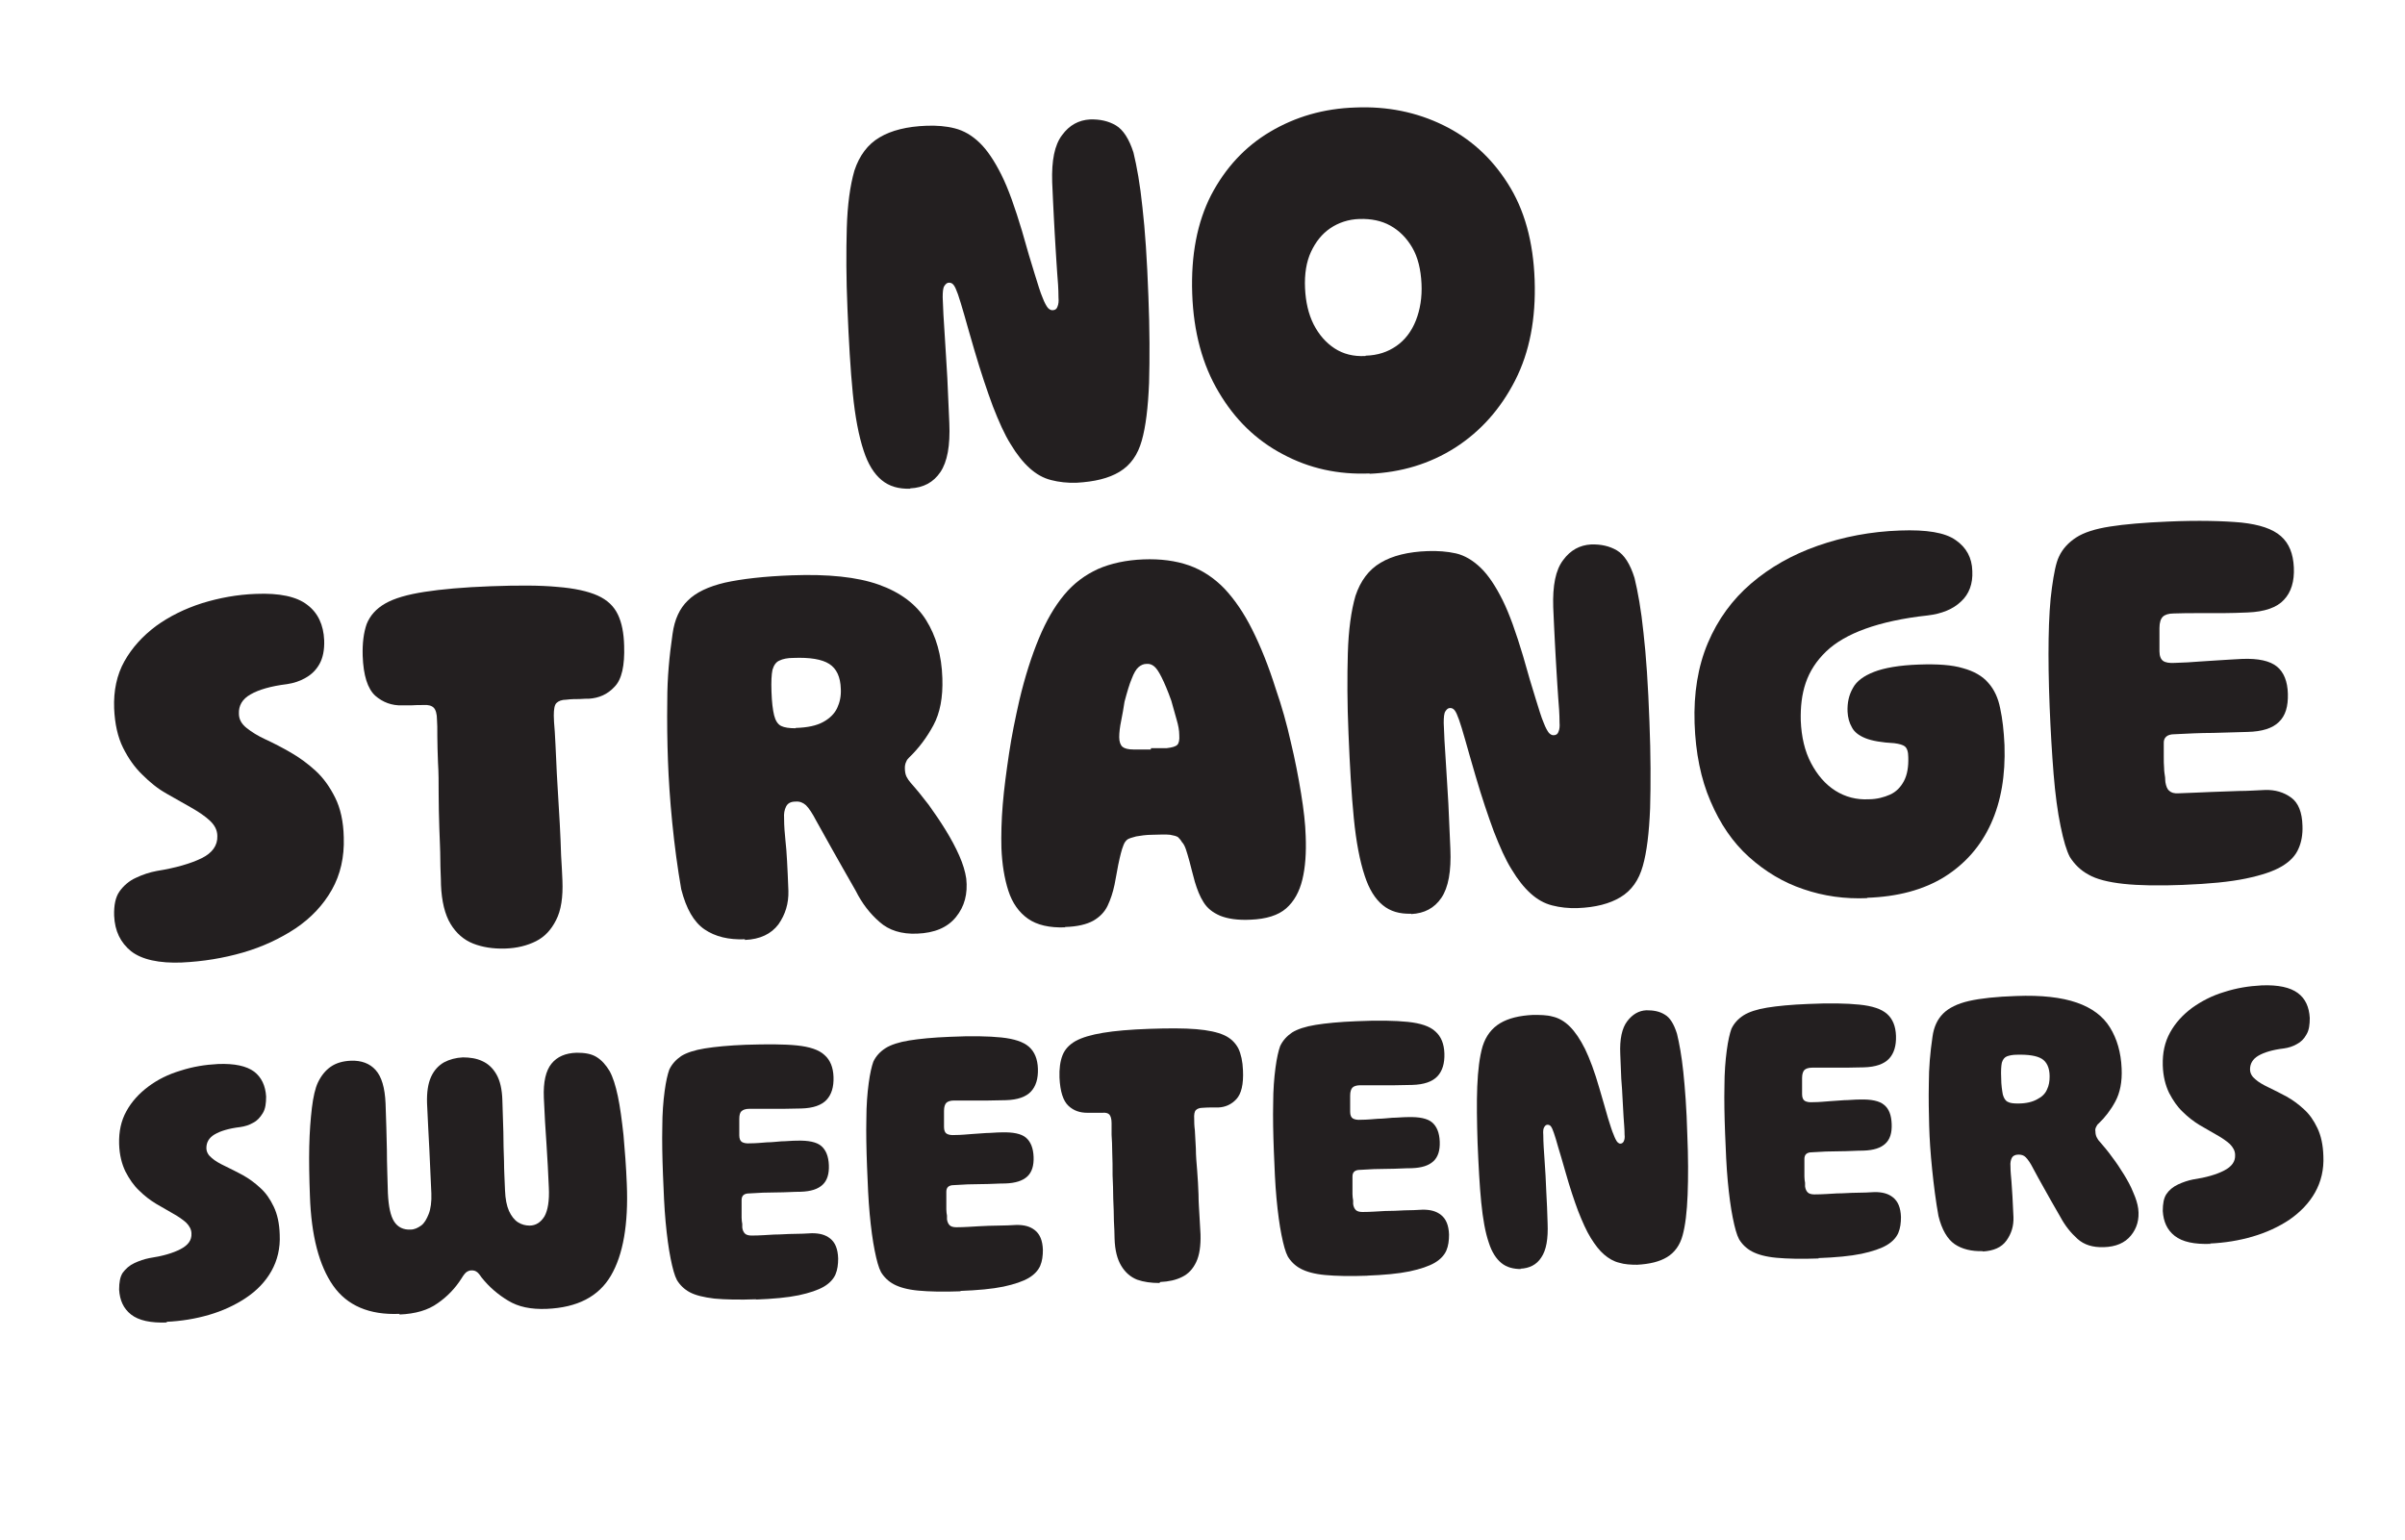 <?xml version="1.0" encoding="UTF-8"?>
<svg xmlns="http://www.w3.org/2000/svg" id="Layer_1" data-name="Layer 1" version="1.1" viewBox="0 0 72.48 46.42">
  <defs>
    <style>
      .cls-1 {
        fill: #231f20;
        stroke-width: 0px;
      }
    </style>
  </defs>
  <path class="cls-1" d="M27.43,14.73c-.35.01-.63-.07-.86-.26-.23-.19-.41-.48-.54-.88-.15-.45-.26-1.03-.33-1.74-.07-.71-.12-1.56-.16-2.55-.04-.91-.04-1.72-.02-2.43.02-.7.1-1.28.23-1.73.15-.45.4-.79.76-1,.35-.21.83-.33,1.42-.35.3-.01.58.01.85.08s.51.21.74.43c.23.22.45.55.66.97s.41.99.62,1.69c.15.54.28.97.38,1.29.1.32.17.56.24.72.06.16.12.26.16.31.05.05.09.07.14.07.08,0,.13-.04.15-.11.03-.07.04-.16.03-.27,0-.26-.02-.51-.04-.75-.02-.25-.03-.5-.05-.78-.02-.27-.03-.57-.05-.89-.02-.32-.03-.67-.05-1.06-.02-.65.07-1.12.3-1.42.22-.3.5-.45.84-.47.3-.01.56.05.78.18.22.13.4.41.53.82.1.41.2.96.27,1.65.08.69.14,1.58.18,2.69.04.99.04,1.86.02,2.6-.03.74-.1,1.32-.22,1.74-.12.43-.34.74-.67.94-.33.2-.76.3-1.29.33-.28.01-.54-.02-.77-.08-.24-.06-.45-.18-.65-.36-.2-.18-.39-.42-.57-.72-.19-.3-.36-.69-.54-1.15-.17-.46-.36-1.02-.55-1.67-.13-.44-.23-.8-.31-1.08-.08-.27-.14-.48-.19-.62-.05-.14-.09-.23-.13-.28-.04-.05-.08-.07-.14-.07-.06,0-.1.04-.14.1-.04.06-.05.18-.05.34.01.32.03.7.06,1.12.03.42.05.86.08,1.31.02.45.04.9.06,1.36.03.68-.06,1.17-.27,1.48-.21.31-.51.47-.91.49Z"></path>
  <path class="cls-1" d="M41.28,14.27c-.95.04-1.82-.15-2.62-.58-.8-.42-1.44-1.04-1.93-1.87-.49-.82-.76-1.81-.8-2.97-.04-1.16.15-2.15.57-2.97.43-.82,1.02-1.46,1.78-1.91.76-.45,1.61-.7,2.57-.73.96-.04,1.84.14,2.64.53.8.39,1.45.97,1.95,1.76.5.78.77,1.75.81,2.91.04,1.16-.15,2.17-.59,3.03-.44.86-1.04,1.53-1.8,2.02-.77.49-1.63.75-2.59.79ZM41.16,10.72c.36-.01.66-.11.92-.29.26-.18.46-.44.59-.77.13-.33.19-.7.17-1.11-.02-.43-.11-.8-.28-1.09-.17-.29-.39-.51-.66-.66-.27-.15-.58-.21-.93-.2-.33.01-.63.11-.88.28-.25.17-.44.41-.58.71-.14.3-.2.67-.18,1.1.02.41.1.77.26,1.09.16.31.37.55.63.72.26.17.57.25.93.23Z"></path>
  <path class="cls-1" d="M5.5,29.01c-.71.03-1.23-.09-1.55-.34-.32-.26-.49-.61-.51-1.07-.01-.31.04-.56.16-.73s.29-.32.49-.41c.21-.1.42-.17.64-.21.56-.09,1.01-.22,1.34-.38s.49-.39.48-.67c0-.18-.08-.33-.23-.47-.14-.13-.33-.26-.56-.39-.23-.13-.47-.27-.74-.42s-.51-.35-.73-.57c-.23-.22-.42-.49-.58-.81-.16-.32-.25-.72-.27-1.19-.02-.53.08-1.01.31-1.42.23-.41.55-.76.95-1.06.4-.29.86-.52,1.39-.69.52-.16,1.06-.26,1.62-.28.71-.03,1.23.08,1.55.33.32.24.49.6.51,1.07.01.29-.04.53-.14.71-.1.18-.24.32-.42.42-.17.1-.36.16-.56.19-.49.06-.86.17-1.1.31-.25.14-.36.34-.35.58,0,.17.08.31.23.43.15.12.34.24.58.35.24.11.49.24.75.39.26.15.51.33.75.55.24.22.43.49.59.81.16.32.25.72.26,1.2.02.59-.1,1.12-.36,1.58-.26.46-.63.85-1.09,1.16-.47.31-1,.56-1.59.73s-1.2.27-1.84.3Z"></path>
  <path class="cls-1" d="M15.22,28.59c-.36.01-.68-.04-.96-.15-.28-.11-.51-.31-.68-.59-.17-.28-.27-.68-.29-1.18,0-.21-.02-.47-.02-.76,0-.29-.02-.61-.03-.95s-.02-.68-.02-1.02c0-.34,0-.66-.02-.96-.01-.3-.02-.57-.02-.79,0-.23,0-.39-.01-.49,0-.19-.04-.31-.1-.37-.06-.06-.16-.09-.3-.08-.13,0-.26,0-.39.01-.13,0-.21,0-.26,0-.31.01-.58-.09-.81-.29-.23-.21-.36-.61-.38-1.21-.01-.38.03-.69.12-.95.1-.25.28-.46.56-.62.28-.16.67-.27,1.18-.35.51-.08,1.18-.14,2-.17.82-.03,1.49-.03,2.01.02.51.04.92.13,1.21.26s.49.32.61.57c.12.25.18.56.19.94.02.6-.07,1.02-.29,1.24-.21.23-.47.34-.77.36-.07,0-.16,0-.28.01-.12,0-.25,0-.41.02-.13,0-.23.04-.29.1-.06.06-.08.19-.08.38,0,.1.01.26.03.49.01.23.03.49.04.79.01.3.03.62.05.96.02.34.04.68.06,1.02s.03.66.04.95c.02.29.03.55.04.76.02.5-.04.9-.19,1.19-.15.3-.35.51-.61.64-.26.13-.57.21-.93.22Z"></path>
  <path class="cls-1" d="M22.45,28.31c-.49.02-.9-.08-1.22-.3s-.55-.62-.7-1.21c-.11-.63-.2-1.3-.27-2-.07-.7-.11-1.33-.13-1.88-.02-.56-.03-1.16-.02-1.82,0-.66.06-1.32.16-2,.06-.43.21-.76.46-1,.24-.24.61-.42,1.12-.54.5-.11,1.18-.19,2.02-.22,1.09-.04,1.96.05,2.61.28.65.23,1.13.59,1.43,1.07.3.48.47,1.06.49,1.75.02.58-.07,1.05-.27,1.42-.2.37-.44.69-.72.96-.04.04-.08.08-.1.14-.03.06-.04.12-.04.19,0,.11.02.2.05.26s.07.12.13.19c.17.19.35.41.54.66.18.25.35.5.51.76.16.26.3.52.41.77.11.25.18.48.21.69.05.46-.05.84-.31,1.16s-.65.48-1.17.5c-.47.02-.85-.1-1.13-.35-.29-.25-.53-.56-.72-.94-.29-.5-.52-.92-.71-1.25-.19-.33-.34-.62-.48-.86-.12-.23-.22-.38-.31-.47-.09-.08-.19-.12-.31-.11-.15,0-.24.05-.29.15s-.07.21-.06.35c0,.25.02.46.04.66.02.19.04.41.05.64.01.23.03.53.04.89.01.38-.09.71-.3,1.01-.22.29-.55.45-1.01.47ZM23.98,21.94c.36-.01.63-.07.83-.18s.34-.25.42-.42c.08-.17.12-.36.11-.57-.01-.37-.13-.62-.35-.76-.22-.14-.58-.2-1.08-.18-.18,0-.32.03-.42.08-.1.04-.17.14-.21.28-.03.14-.04.36-.03.65.01.32.04.56.08.72.04.16.11.27.21.32s.25.07.44.07Z"></path>
  <path class="cls-1" d="M32.11,27.95c-.48.02-.86-.07-1.13-.26-.27-.19-.47-.47-.59-.84-.12-.37-.19-.8-.21-1.29-.01-.39,0-.83.04-1.31.04-.49.11-1,.19-1.54.08-.54.19-1.07.31-1.6.17-.72.37-1.34.59-1.87s.47-.96.76-1.31c.29-.35.63-.6,1.02-.78.39-.17.85-.27,1.37-.29.51-.02.97.04,1.37.18.4.14.76.38,1.07.7.31.33.59.74.84,1.24.25.5.49,1.09.71,1.79.18.52.33,1.05.45,1.59.13.54.23,1.06.31,1.55.08.49.13.92.14,1.29.02.5-.01.94-.1,1.31-.09.37-.25.66-.49.87-.24.21-.6.32-1.07.34-.39.02-.7-.03-.92-.12-.23-.1-.39-.23-.5-.41-.11-.17-.19-.38-.26-.61-.07-.25-.12-.46-.16-.61-.04-.15-.08-.28-.11-.37-.03-.09-.07-.17-.12-.22-.04-.07-.08-.11-.12-.15-.05-.03-.12-.05-.24-.07-.11-.01-.28-.01-.52,0-.21,0-.38.03-.5.05-.12.03-.21.06-.26.09-.05.04-.09.09-.12.17-.03.08-.06.16-.08.25-.02.08-.05.2-.08.35-.03.15-.06.34-.11.59-.05.24-.12.45-.21.64-.09.19-.24.34-.43.45-.2.11-.48.18-.86.19ZM34.69,22.55c.09,0,.18,0,.26,0,.08,0,.15,0,.21,0,.17-.02.27-.05.32-.1.05-.05.07-.15.06-.29,0-.15-.03-.3-.08-.47-.05-.17-.1-.36-.16-.57-.11-.31-.21-.54-.29-.7-.08-.16-.15-.27-.22-.33-.07-.06-.15-.09-.24-.08-.09,0-.17.04-.24.1-.07.06-.14.18-.2.34-.07.16-.14.4-.22.7-.03.19-.06.38-.1.57-.04.19-.06.36-.06.5,0,.14.04.24.1.29.06.05.17.08.33.08.09,0,.18,0,.26,0,.08,0,.17,0,.26,0Z"></path>
  <path class="cls-1" d="M42.53,27.54c-.35.01-.63-.07-.86-.26-.23-.19-.41-.48-.54-.88-.15-.45-.26-1.03-.33-1.74-.07-.71-.12-1.56-.16-2.55-.04-.91-.04-1.72-.02-2.42.02-.7.1-1.28.23-1.73.15-.45.4-.79.76-1,.35-.21.83-.33,1.42-.35.3-.01.58.01.85.07.26.06.51.21.74.43.23.22.45.55.66.97.21.42.41.99.62,1.69.15.54.28.97.38,1.29.1.32.17.56.24.72.06.16.12.26.16.31.05.05.09.07.14.07.08,0,.13-.04.15-.11.03-.07.04-.16.03-.27,0-.26-.02-.51-.04-.75s-.03-.5-.05-.78c-.02-.27-.03-.57-.05-.89-.02-.32-.03-.67-.05-1.06-.02-.65.07-1.12.3-1.42.22-.3.5-.45.84-.47.3-.01.56.05.78.18.22.13.4.41.53.83.1.41.2.96.27,1.65.08.69.14,1.58.18,2.69.04.99.04,1.86.02,2.6-.03.74-.1,1.32-.22,1.74-.12.43-.34.74-.67.94-.33.2-.76.31-1.29.33-.28.01-.54-.02-.77-.08-.24-.06-.45-.18-.65-.36-.2-.18-.39-.42-.57-.72-.19-.3-.36-.69-.54-1.15-.17-.46-.36-1.02-.55-1.67-.13-.44-.23-.8-.31-1.08-.08-.28-.14-.48-.19-.62-.05-.14-.09-.23-.13-.28-.04-.05-.08-.07-.14-.07-.06,0-.1.04-.14.1-.04.06-.05.18-.05.35.01.32.03.7.06,1.12.03.42.05.86.08,1.31.02.45.04.9.06,1.36.03.68-.06,1.17-.27,1.48-.21.31-.51.47-.91.49Z"></path>
  <path class="cls-1" d="M56.28,27.07c-.68.03-1.32-.06-1.93-.27-.6-.2-1.15-.53-1.64-.97-.49-.44-.87-1-1.16-1.68-.29-.67-.45-1.46-.48-2.35-.03-.9.1-1.71.4-2.42.3-.71.74-1.31,1.3-1.79.57-.49,1.24-.87,2.01-1.14.77-.27,1.6-.43,2.48-.46.8-.03,1.36.06,1.68.29.32.22.49.53.5.93.02.39-.1.7-.34.92-.24.23-.58.37-1.01.42-.74.08-1.37.22-1.87.4-.5.18-.9.41-1.19.69-.29.28-.49.59-.61.94-.12.35-.16.73-.15,1.14.02.49.12.92.31,1.28.19.36.43.64.73.83.3.19.64.28,1.01.26.24,0,.46-.06.64-.14.18-.08.32-.22.42-.41s.14-.43.13-.72c0-.17-.04-.27-.1-.32-.06-.05-.17-.08-.32-.1-.38-.02-.67-.07-.87-.15-.2-.08-.34-.19-.41-.33-.08-.14-.12-.29-.13-.47-.01-.27.04-.5.16-.71.11-.21.33-.37.64-.49.31-.12.76-.2,1.35-.22.56-.02,1,.01,1.33.11.33.09.59.24.76.44.18.2.3.46.36.77.07.32.11.68.13,1.11.03.9-.1,1.69-.41,2.37-.31.68-.78,1.21-1.4,1.6-.63.39-1.41.6-2.34.63Z"></path>
  <path class="cls-1" d="M65.83,26.67c-.76.03-1.37.02-1.83-.03-.46-.05-.82-.14-1.06-.28-.24-.13-.42-.31-.56-.53-.1-.19-.19-.49-.28-.93-.09-.43-.16-.96-.21-1.57-.05-.62-.09-1.3-.12-2.04-.03-.76-.04-1.44-.03-2.04s.04-1.12.1-1.54c.06-.43.12-.74.21-.93.11-.24.29-.43.52-.58.23-.15.57-.26,1.02-.33.44-.07,1.03-.12,1.75-.15.92-.04,1.66-.02,2.21.03.55.06.94.19,1.19.41s.37.53.39.94c.02.42-.08.75-.3.98-.21.23-.58.36-1.09.38-.26.01-.51.02-.75.02s-.49,0-.74,0c-.25,0-.49,0-.74.01-.16,0-.27.04-.33.1-.06.06-.1.17-.1.34,0,.12,0,.24,0,.36,0,.12,0,.23,0,.34,0,.14.04.24.11.29.07.05.19.07.35.06.28-.01.52-.02.73-.04.21-.01.41-.03.62-.04.21-.01.43-.03.68-.04.49-.02.84.06,1.05.23.21.17.32.45.33.82.01.38-.07.66-.27.85-.19.19-.51.29-.94.3-.31.01-.66.02-1.04.03-.38,0-.77.02-1.17.04-.22,0-.33.1-.32.28,0,.13,0,.26,0,.39,0,.13,0,.25.01.35,0,.11.02.2.03.28,0,.08.01.13.01.15.02.11.05.2.11.25.06.06.15.09.29.08.36-.01.68-.03.98-.04.29-.01.58-.02.84-.03.27,0,.53-.02.78-.03.31-.01.57.07.79.23s.33.45.34.85c.01.26-.03.49-.12.69-.09.21-.25.38-.5.53-.25.15-.61.27-1.09.37s-1.11.16-1.88.19Z"></path>
  <path class="cls-1" d="M5.04,39.86c-.5.02-.86-.06-1.09-.24-.23-.18-.34-.43-.36-.75,0-.22.03-.39.11-.51.09-.12.2-.22.35-.29.15-.07.3-.12.45-.15.4-.06.71-.15.94-.27.23-.12.34-.27.33-.47,0-.12-.06-.23-.16-.33-.1-.09-.23-.18-.39-.27-.16-.09-.33-.19-.52-.3-.18-.11-.35-.24-.51-.4-.16-.15-.29-.34-.41-.57-.11-.23-.18-.5-.19-.83-.01-.38.06-.7.22-.99.16-.29.38-.53.66-.74.28-.21.6-.37.97-.48.37-.12.74-.18,1.13-.2.5-.02.86.06,1.09.23.22.17.34.42.36.75,0,.2-.02.37-.1.5s-.17.23-.29.29c-.12.07-.25.11-.39.13-.34.04-.6.12-.77.22-.17.1-.25.24-.25.41,0,.12.06.22.16.3.1.09.24.17.41.25s.34.17.53.27c.18.1.36.23.52.38.17.15.3.34.41.57.11.23.17.51.18.84.02.41-.07.78-.25,1.1-.18.32-.44.59-.77.81-.33.22-.7.39-1.11.51-.41.12-.84.19-1.29.21Z"></path>
  <path class="cls-1" d="M12.04,39.6c-.91.04-1.58-.25-2-.85-.42-.6-.66-1.5-.7-2.71-.02-.54-.03-1.03-.02-1.48.01-.45.04-.83.08-1.17.04-.33.1-.59.18-.76.1-.21.23-.37.39-.48.16-.11.36-.17.61-.18.31-.01.56.08.74.28.18.2.28.53.3,1.01.02.51.03.97.04,1.4,0,.43.02.86.03,1.3.02.41.08.69.19.86.11.17.28.25.49.24.12,0,.22-.05.32-.12s.17-.2.23-.35.09-.37.08-.62c-.02-.45-.04-.89-.06-1.32s-.05-.9-.07-1.4c-.01-.33.03-.59.12-.79.09-.2.22-.34.39-.44.17-.09.36-.14.57-.15.21,0,.41.03.58.11.18.08.32.21.43.4.11.19.17.45.18.78.01.34.02.66.03.96,0,.3.01.59.02.88,0,.29.02.58.03.88.01.26.05.46.12.62.07.15.16.27.27.34.11.07.23.1.35.1.19,0,.34-.1.45-.28.1-.18.15-.47.13-.87-.02-.44-.04-.87-.07-1.3-.03-.43-.06-.9-.08-1.4-.02-.48.06-.82.23-1.03.17-.21.42-.32.76-.33.24,0,.44.03.6.13.16.1.28.24.39.42.1.18.18.43.25.76.07.33.12.72.17,1.17.04.45.08.95.1,1.48.05,1.21-.11,2.13-.48,2.76-.37.63-1.01.96-1.93,1-.48.02-.86-.06-1.17-.25-.3-.18-.57-.41-.8-.7-.06-.09-.11-.15-.15-.17-.04-.03-.09-.04-.15-.04s-.1.02-.15.05c-.04.03-.09.09-.15.19-.19.3-.43.55-.72.75-.29.21-.67.32-1.15.34Z"></path>
  <path class="cls-1" d="M22.81,39.16c-.53.02-.96.01-1.28-.02-.33-.04-.57-.1-.74-.19-.17-.09-.3-.22-.39-.37-.07-.13-.13-.35-.19-.65-.06-.3-.11-.67-.15-1.1-.04-.43-.06-.91-.08-1.43-.02-.53-.03-1.01-.02-1.43,0-.42.03-.78.07-1.08.04-.3.09-.51.14-.65.08-.17.2-.3.36-.41.16-.1.4-.18.71-.23.31-.05.72-.09,1.23-.11.65-.02,1.16-.02,1.55.02.38.04.66.13.83.29.17.15.26.37.27.66.01.3-.06.53-.21.69-.15.16-.4.25-.76.26-.18,0-.35.01-.53.01-.17,0-.34,0-.52,0-.17,0-.34,0-.52,0-.11,0-.19.03-.23.07-.05.04-.07.12-.07.24,0,.09,0,.17,0,.25,0,.08,0,.16,0,.24,0,.1.03.17.08.2.05.03.13.05.25.04.19,0,.36-.02.51-.03.14,0,.29-.02.43-.03.14,0,.3-.02.47-.02.34-.01.59.04.73.16.14.12.22.31.23.58.01.26-.05.46-.19.59-.14.13-.35.2-.66.21-.22,0-.46.02-.73.02-.27,0-.54.01-.82.03-.16,0-.23.07-.23.2,0,.09,0,.19,0,.28s0,.17,0,.25c0,.07.01.14.02.19,0,.05,0,.09,0,.11.01.08.04.14.08.18.04.04.11.06.2.06.25,0,.48-.02.68-.03.21,0,.4-.02.59-.02.19,0,.37-.01.55-.02.22,0,.4.04.55.16.15.12.23.31.24.6,0,.18-.02.34-.08.48-.06.14-.18.27-.35.37-.17.1-.43.19-.76.26-.34.07-.77.11-1.31.13Z"></path>
  <path class="cls-1" d="M28.96,38.92c-.53.02-.96.01-1.28-.02-.33-.03-.57-.1-.74-.19-.17-.09-.3-.22-.39-.37-.07-.13-.13-.35-.19-.65-.06-.3-.11-.67-.15-1.1s-.06-.91-.08-1.43c-.02-.53-.03-1.01-.02-1.43,0-.42.03-.78.07-1.08.04-.3.09-.51.14-.65.08-.17.2-.3.37-.41.16-.1.4-.18.71-.23.31-.05.72-.09,1.23-.11.65-.03,1.16-.02,1.55.02.38.04.66.13.83.28.17.15.26.37.27.66.01.3-.06.53-.21.69-.15.16-.4.25-.76.26-.18,0-.35.01-.53.01s-.34,0-.51,0c-.17,0-.34,0-.52,0-.11,0-.19.03-.23.07s-.07.12-.07.24c0,.09,0,.17,0,.25,0,.08,0,.16,0,.24,0,.1.03.17.08.2.05.03.13.05.25.04.19,0,.36-.02.51-.03s.29-.02.43-.03c.14,0,.3-.02.47-.02.34-.01.59.04.73.16.14.12.22.31.23.58.01.26-.05.46-.19.59-.14.13-.36.2-.66.21-.22,0-.46.02-.73.02-.27,0-.54.01-.82.03-.16,0-.23.07-.23.2,0,.09,0,.19,0,.28,0,.09,0,.17,0,.25,0,.07.01.14.02.19,0,.05,0,.09,0,.11.01.08.04.14.08.18.04.04.11.06.2.06.25,0,.48-.02.68-.03s.4-.02.59-.02c.19,0,.37-.01.55-.02.22,0,.4.04.55.16s.23.31.24.59c0,.18-.02.34-.08.48-.06.14-.18.27-.35.37-.17.1-.43.19-.76.26-.34.07-.77.11-1.31.13Z"></path>
  <path class="cls-1" d="M34.94,38.67c-.25,0-.47-.03-.67-.1-.2-.08-.36-.22-.48-.42-.12-.2-.19-.47-.2-.82,0-.15-.01-.33-.02-.53,0-.21-.01-.43-.02-.67,0-.24-.01-.48-.02-.71,0-.24,0-.46-.01-.67,0-.21-.01-.4-.02-.55,0-.16,0-.28,0-.35,0-.13-.03-.22-.07-.26-.04-.04-.11-.06-.21-.05-.09,0-.19,0-.27,0-.09,0-.15,0-.18,0-.22,0-.41-.06-.57-.21-.16-.15-.25-.43-.27-.85-.01-.26.02-.49.09-.67.07-.18.2-.32.39-.43.2-.11.47-.19.83-.25.36-.06.82-.1,1.4-.12.58-.02,1.04-.02,1.41.01.36.03.64.09.84.18.2.09.34.23.43.4.08.17.13.39.14.66.02.42-.05.71-.2.87-.15.16-.33.24-.54.25-.05,0-.11,0-.19,0-.08,0-.18,0-.29.01-.09,0-.16.03-.2.07-.04.04-.06.13-.05.27,0,.07,0,.19.02.34.01.16.02.34.03.55,0,.21.02.43.04.67.02.24.03.47.04.71,0,.24.02.46.03.67.01.21.02.38.03.53.01.35-.03.63-.13.84-.1.21-.24.36-.43.45-.18.09-.4.14-.65.15Z"></path>
  <path class="cls-1" d="M41.22,38.45c-.53.02-.96.01-1.28-.02-.33-.03-.57-.1-.74-.19-.17-.09-.3-.22-.39-.37-.07-.13-.13-.35-.19-.65-.06-.3-.11-.67-.15-1.1-.04-.43-.06-.91-.08-1.43-.02-.53-.03-1.01-.02-1.43,0-.42.03-.78.07-1.08.04-.3.09-.51.14-.65.08-.17.2-.3.36-.41.16-.1.4-.18.71-.23.31-.05.72-.09,1.23-.11.65-.03,1.16-.02,1.55.02.38.04.66.13.83.29.17.15.26.37.27.66.01.3-.06.53-.21.69-.15.16-.4.25-.76.26-.18,0-.35.01-.53.01-.17,0-.34,0-.52,0-.17,0-.34,0-.52,0-.11,0-.19.03-.23.07s-.07.12-.07.24c0,.09,0,.17,0,.25,0,.08,0,.16,0,.24,0,.1.03.17.08.2.05.03.13.05.25.04.19,0,.36-.02.51-.03.14,0,.29-.02.43-.03.14,0,.3-.02.47-.02.34-.01.59.04.73.16.14.12.22.31.23.58.01.26-.05.46-.19.59-.14.13-.35.2-.66.21-.22,0-.46.02-.73.02-.26,0-.54.01-.82.03-.16,0-.23.07-.23.2,0,.09,0,.19,0,.28s0,.17,0,.25c0,.07.01.14.02.19,0,.05,0,.09,0,.11.01.08.04.14.08.18.04.04.11.06.2.06.25,0,.48-.02.68-.03.21,0,.4-.01.59-.02.19,0,.37-.01.55-.02.22,0,.4.04.55.16.15.12.23.31.24.59,0,.18-.02.34-.08.48-.06.14-.18.27-.35.37-.17.1-.43.19-.76.26-.34.07-.77.11-1.31.13Z"></path>
  <path class="cls-1" d="M45.85,38.25c-.24,0-.44-.05-.6-.18-.16-.13-.29-.33-.38-.61-.11-.32-.18-.72-.23-1.22-.05-.5-.08-1.09-.11-1.79-.02-.64-.03-1.21-.01-1.7.02-.49.07-.9.16-1.21.1-.32.28-.55.53-.7.25-.15.58-.23.99-.25.21,0,.41,0,.59.05.18.04.36.14.52.3.16.16.31.38.46.68.14.29.29.69.43,1.18.11.38.2.68.26.9.07.22.12.39.17.5.04.11.08.18.11.22.03.03.06.05.09.05.05,0,.09-.03.11-.08.02-.05.03-.11.02-.19,0-.18-.02-.36-.03-.53-.01-.17-.02-.35-.03-.54-.01-.19-.02-.4-.04-.62-.01-.22-.02-.47-.03-.74-.02-.45.05-.78.21-.99.16-.21.35-.32.58-.33.21,0,.39.03.55.13.16.09.28.29.37.58.07.29.14.67.19,1.15.05.48.1,1.11.12,1.88.03.69.03,1.3.01,1.82-.02.52-.07.93-.15,1.22-.08.3-.24.52-.47.66-.23.14-.53.21-.9.23-.19,0-.38-.01-.54-.06-.17-.04-.32-.13-.46-.25-.14-.12-.27-.29-.4-.5-.13-.21-.25-.48-.38-.81-.12-.32-.25-.71-.38-1.17-.09-.31-.16-.56-.22-.75-.05-.19-.1-.34-.13-.43s-.06-.16-.09-.2c-.02-.03-.06-.05-.1-.05-.04,0-.07.02-.1.07-.03.04-.04.12-.03.24,0,.23.02.49.04.78.02.29.04.6.05.92.02.32.03.63.04.95.02.48-.04.82-.19,1.04-.14.22-.36.33-.64.34Z"></path>
  <path class="cls-1" d="M54.82,37.93c-.53.02-.96.01-1.28-.02-.33-.03-.57-.1-.74-.19-.17-.09-.3-.22-.39-.37-.07-.13-.13-.35-.19-.65-.06-.3-.11-.67-.15-1.1s-.06-.91-.08-1.43c-.02-.53-.03-1.01-.02-1.43,0-.42.03-.78.07-1.08.04-.3.09-.51.14-.65.08-.17.2-.3.37-.41.16-.1.4-.18.71-.23.31-.05.72-.09,1.23-.11.65-.03,1.16-.02,1.55.02s.66.13.83.28c.17.15.26.37.27.66.01.3-.06.53-.21.69-.15.16-.4.25-.76.26-.18,0-.35.01-.53.01-.17,0-.34,0-.51,0-.17,0-.34,0-.52,0-.11,0-.19.03-.23.07s-.07.12-.07.24c0,.09,0,.17,0,.25,0,.08,0,.16,0,.24,0,.1.03.17.08.2.05.03.13.05.25.04.19,0,.36-.02.51-.03s.29-.02.43-.03c.14,0,.3-.02.47-.02.34-.01.59.04.73.16.15.12.22.31.23.58s-.05.46-.19.59c-.14.13-.35.2-.66.21-.22,0-.46.02-.73.02-.26,0-.54.01-.82.03-.16,0-.23.07-.23.2,0,.09,0,.19,0,.28,0,.09,0,.17,0,.25,0,.07.01.14.02.19,0,.05,0,.09,0,.11.01.08.04.14.08.18.04.04.11.06.2.06.25,0,.48-.02.68-.03.21,0,.4-.02.59-.02.19,0,.37-.01.55-.02.22,0,.4.04.55.16.15.12.23.31.24.59,0,.18-.02.34-.08.48-.06.14-.18.27-.35.37-.17.1-.43.19-.76.26-.34.07-.77.11-1.31.13Z"></path>
  <path class="cls-1" d="M59.76,37.71c-.34.01-.63-.06-.85-.21-.22-.15-.39-.44-.49-.85-.08-.44-.14-.91-.19-1.4-.05-.49-.08-.93-.09-1.32-.01-.39-.02-.81-.01-1.28,0-.46.04-.93.11-1.4.04-.3.15-.53.32-.7.17-.17.43-.3.78-.38.35-.08.82-.13,1.42-.15.76-.03,1.37.04,1.83.2.46.16.79.41,1,.75.21.34.33.75.35,1.23.02.41-.05.74-.19,1-.14.26-.31.48-.51.67-.03.02-.05.06-.07.1-.02.04-.03.08-.02.13,0,.08.02.14.04.18.02.04.05.09.09.13.12.14.25.29.37.46.13.17.25.35.36.53.11.18.21.36.28.54.08.18.13.34.15.49.04.32-.04.59-.22.81-.18.22-.45.34-.82.35-.33.01-.59-.07-.79-.25-.2-.18-.37-.39-.51-.65-.2-.35-.37-.64-.5-.88-.13-.23-.24-.43-.33-.6-.08-.16-.16-.27-.22-.33-.06-.06-.13-.08-.22-.08-.1,0-.17.04-.2.1-.03.06-.05.15-.04.25,0,.17.02.33.03.46.01.14.02.29.03.45.01.16.02.37.03.62.01.27-.06.5-.21.71-.15.21-.39.31-.71.33ZM60.82,33.26c.25,0,.44-.05.58-.13.14-.07.24-.17.29-.29.06-.12.08-.25.08-.4,0-.26-.09-.44-.24-.53-.15-.09-.4-.13-.75-.12-.12,0-.22.02-.3.05-.07.03-.12.09-.15.19-.02.1-.03.25-.02.45,0,.23.03.4.05.51.03.11.08.19.15.22.07.04.17.05.31.05Z"></path>
  <path class="cls-1" d="M66.63,37.49c-.5.02-.86-.06-1.09-.24-.23-.18-.34-.43-.36-.75,0-.22.03-.39.11-.51.08-.12.2-.22.35-.29.15-.07.3-.12.45-.15.4-.06.71-.15.94-.27.23-.12.34-.27.33-.47,0-.12-.06-.23-.16-.33-.1-.09-.23-.18-.39-.27-.16-.09-.33-.19-.52-.3-.18-.11-.35-.24-.51-.4-.16-.15-.29-.34-.41-.57-.11-.23-.18-.5-.19-.83-.01-.38.06-.7.22-.99.16-.29.38-.53.66-.74.28-.2.6-.37.97-.48.37-.12.74-.18,1.13-.2.5-.02.86.06,1.09.23.23.17.34.42.36.75,0,.2-.02.37-.1.5-.07.13-.17.23-.29.29-.12.07-.25.11-.39.13-.34.04-.6.12-.77.22-.17.1-.25.24-.25.41,0,.12.06.22.16.3.1.09.24.17.41.25.17.08.34.17.53.27.18.1.36.23.52.38.17.15.3.34.41.57.11.23.17.51.18.84.02.41-.07.78-.25,1.1-.18.32-.44.59-.77.82-.33.22-.7.39-1.11.51-.41.12-.84.19-1.29.21Z"></path>
</svg>
